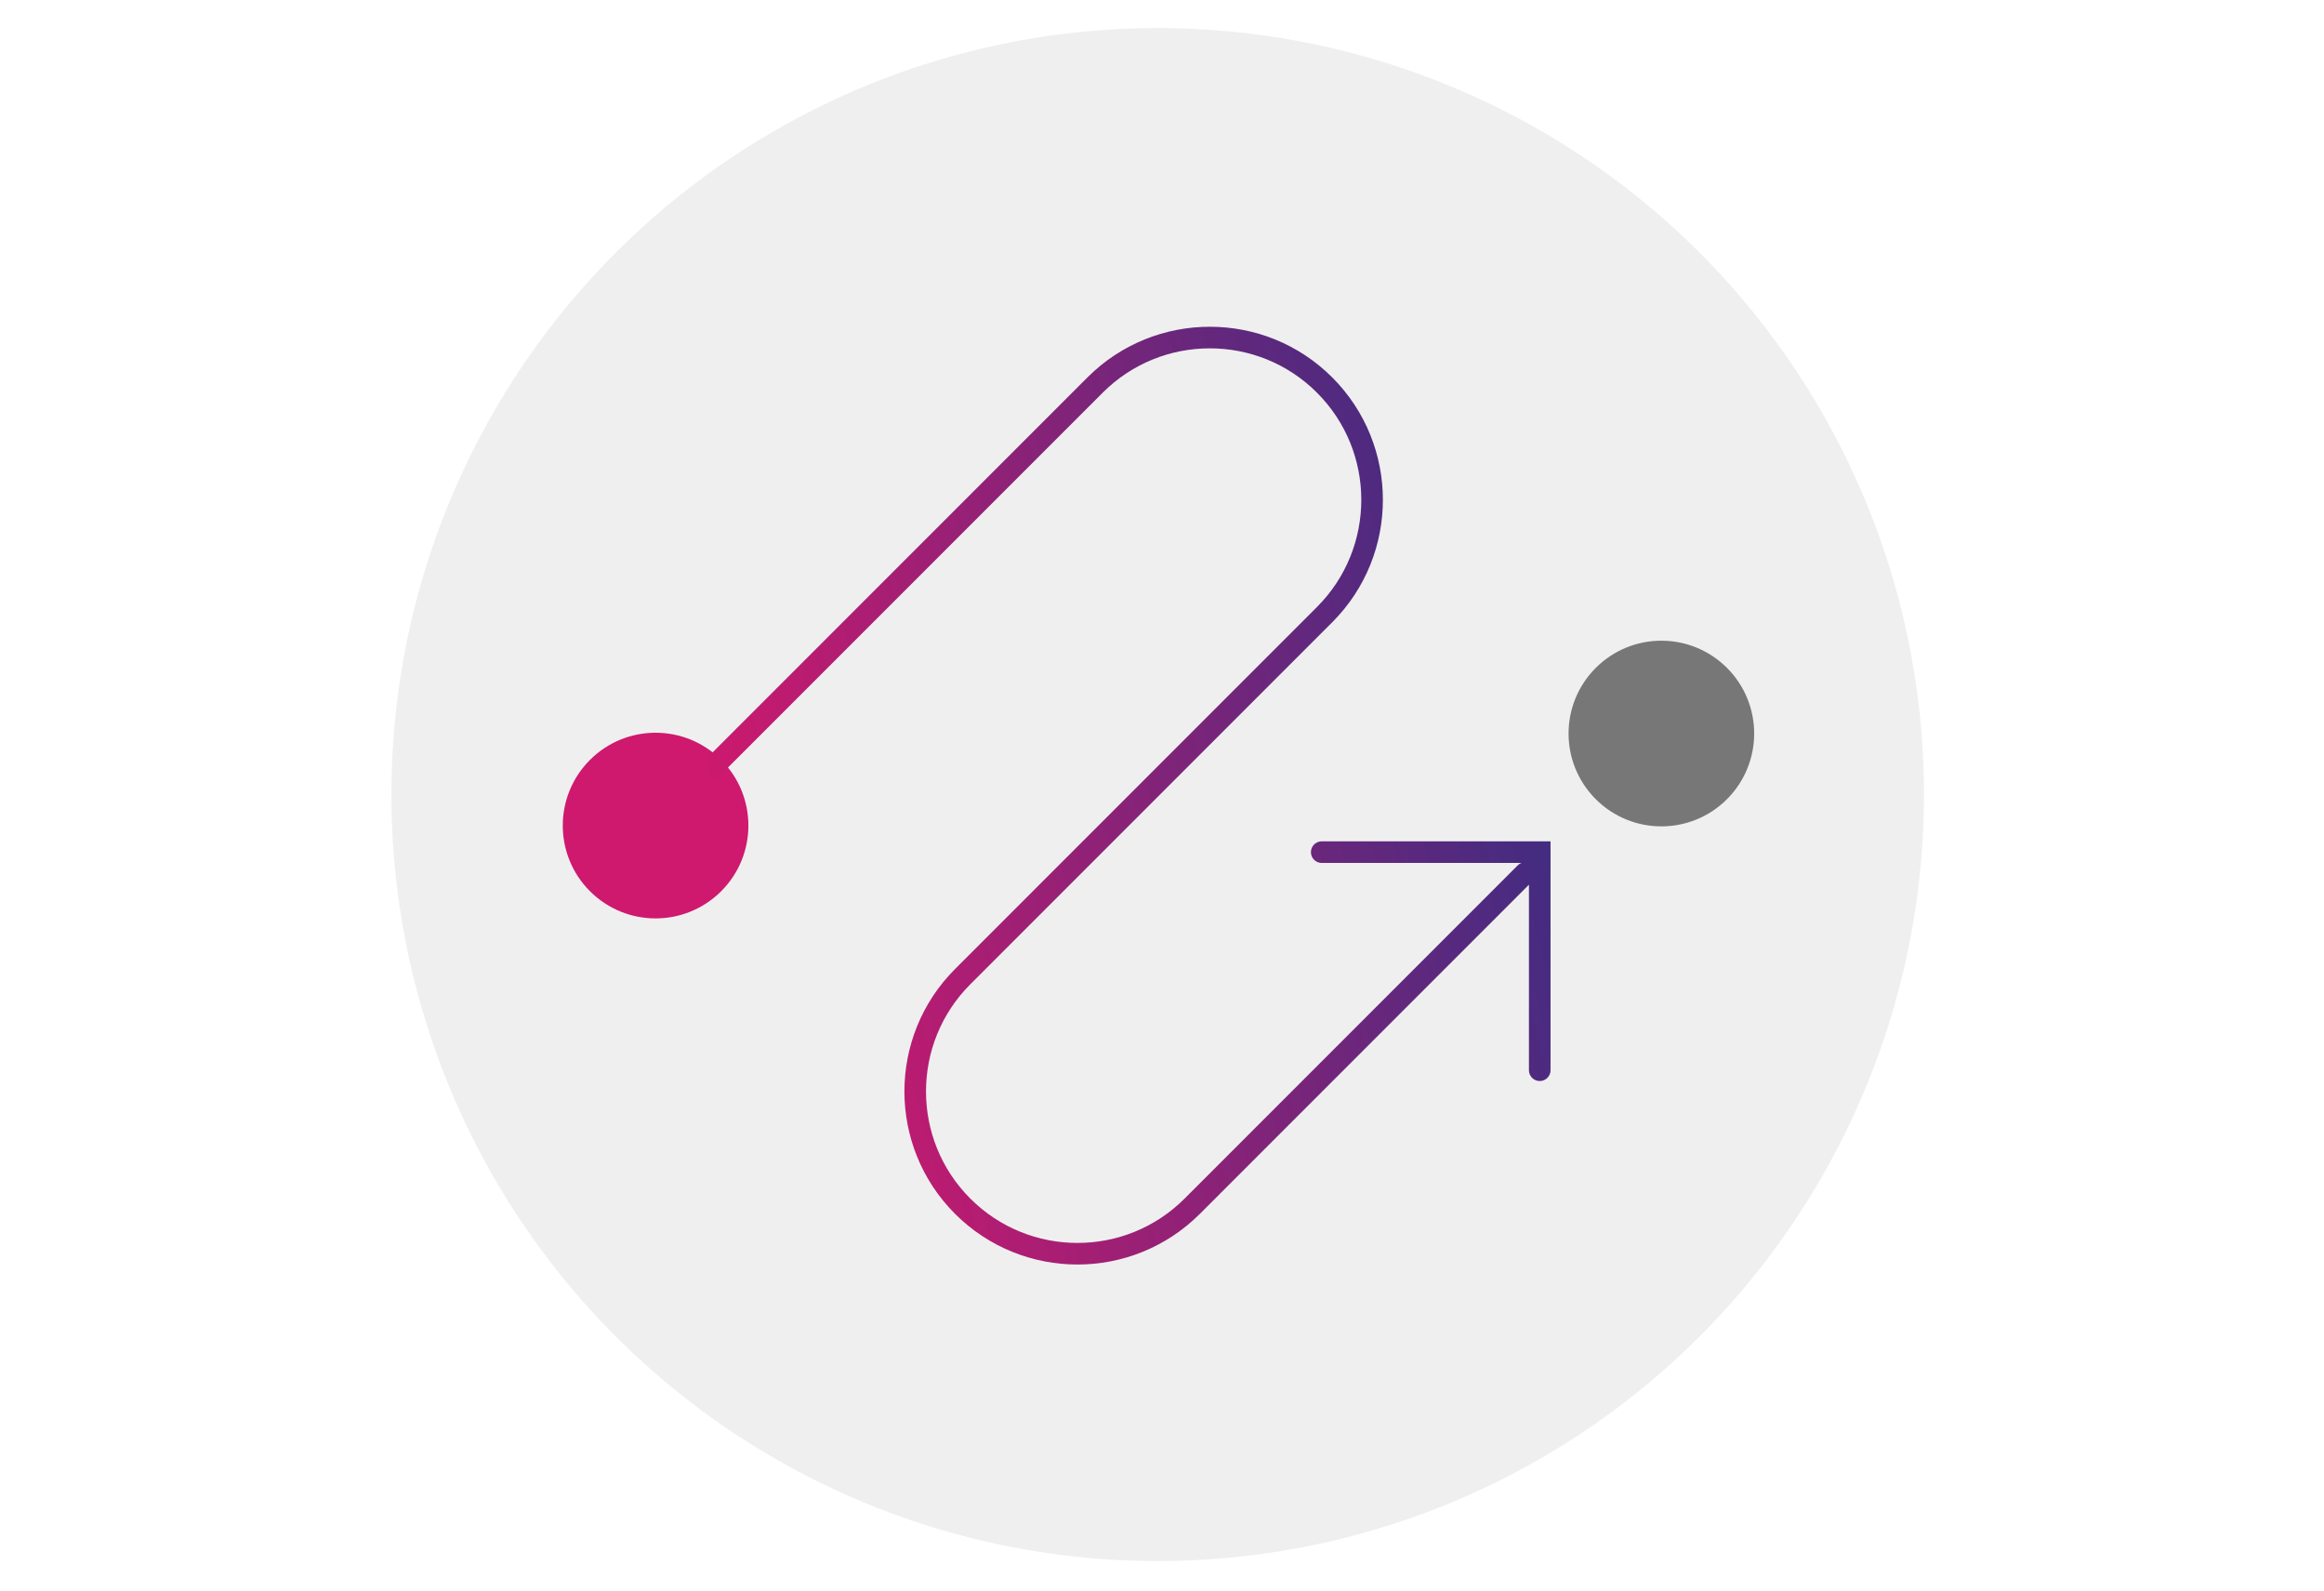 <?xml version="1.0" encoding="utf-8"?>
<!-- Generator: Adobe Illustrator 19.2.1, SVG Export Plug-In . SVG Version: 6.00 Build 0)  -->
<svg version="1.1" id="Layer_1" xmlns="http://www.w3.org/2000/svg" xmlns:xlink="http://www.w3.org/1999/xlink" x="0px" y="0px"
	 width="323px" height="221px" viewBox="0 0 323 221" style="enable-background:new 0 0 323 221;" xml:space="preserve">
<style type="text/css">
	.st0{fill:#EFEFEF;}
	.st1{fill:#CE196E;}
	.st2{fill:none;stroke:url(#SVGID_1_);stroke-width:3;stroke-linecap:round;stroke-miterlimit:10;}
	.st3{fill:#777777;}
</style>
<circle class="st0" cx="160.9" cy="110.4" r="106.5"/>
<g id="Layer_3">
</g>
<g id="Layer_2">
</g>
<ellipse transform="matrix(0.707 -0.707 0.707 0.707 -54.385 98.023)" class="st1" cx="91.1" cy="114.7" rx="12.9" ry="12.9"/>
<linearGradient id="SVGID_1_" gradientUnits="userSpaceOnUse" x1="108.309" y1="80.369" x2="204.86" y2="136.113" gradientTransform="matrix(0.707 -0.707 0.707 0.707 -30.954 145.521)">
	<stop  offset="0" style="stop-color:#CE196E"/>
	<stop  offset="1" style="stop-color:#422C81"/>
</linearGradient>
<path class="st2" d="M98.9,106.8l53.3-53.3c8.8-8.8,23.1-8.8,31.9,0l0,0c8.8,8.8,8.8,23.1,0,31.9l-50.3,50.3
	c-8.8,8.8-8.8,23.1,0,31.9l0,0c8.8,8.8,23.1,8.8,31.9,0l46.3-46.3 M214,148.7v-30.3h-30.3"/>
<ellipse transform="matrix(0.707 -0.707 0.707 0.707 -4.385 193.124)" class="st3" cx="230.9" cy="101.9" rx="12.9" ry="12.9"/>
</svg>
